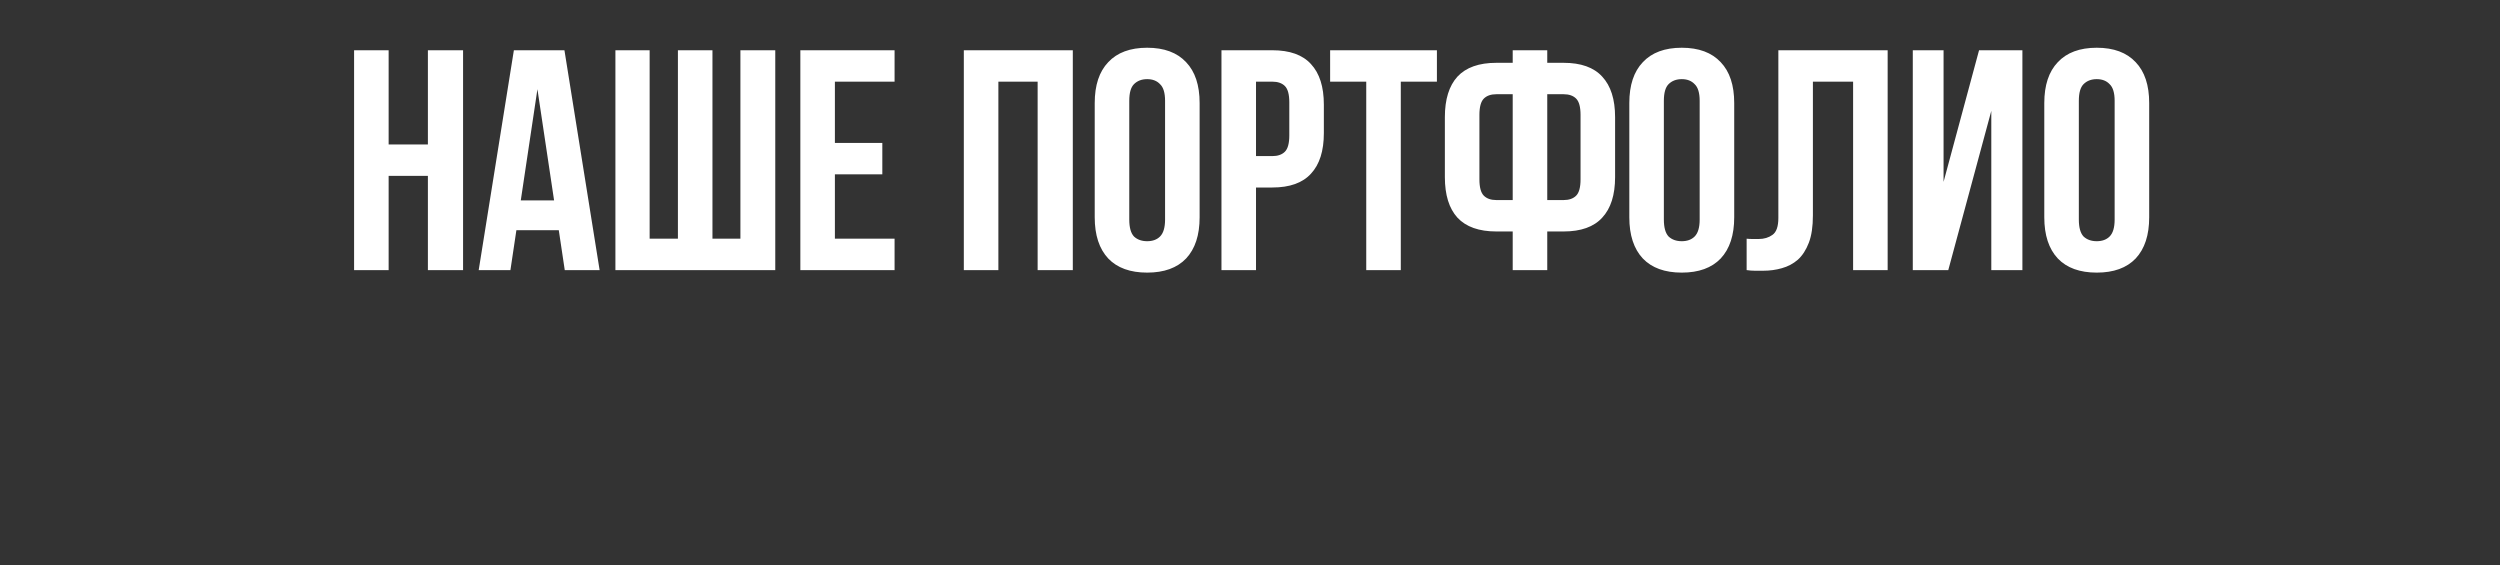 <?xml version="1.0" encoding="UTF-8"?> <svg xmlns="http://www.w3.org/2000/svg" width="398" height="90" viewBox="0 0 398 90" fill="none"><rect x="0" y="0" width="398" height="90" fill="#333333" stroke="none"/> <path d="M61.871 43H56.371V8H61.871V23H68.121V8H73.721V43H68.121V28H61.871V43ZM95.459 43H89.909L88.959 36.65H82.209L81.259 43H76.209L81.809 8H89.859L95.459 43ZM82.909 31.9H88.209L85.559 14.2L82.909 31.9ZM113.423 38H117.873V8H123.423V43H97.973V8H103.423V38H107.923V8H113.423V38ZM132.916 22.75H140.466V27.75H132.916V38H142.416V43H127.416V8H142.416V13H132.916V22.75ZM158.941 43H153.441V8H170.791V43H165.191V13H158.941V43ZM179.779 34.95C179.779 36.217 180.029 37.117 180.529 37.65C181.063 38.15 181.763 38.4 182.629 38.4C183.496 38.4 184.179 38.15 184.679 37.65C185.213 37.117 185.479 36.217 185.479 34.95V16.05C185.479 14.783 185.213 13.9 184.679 13.4C184.179 12.867 183.496 12.6 182.629 12.6C181.763 12.6 181.063 12.867 180.529 13.4C180.029 13.9 179.779 14.783 179.779 16.05V34.95ZM174.279 16.4C174.279 13.567 174.996 11.4 176.429 9.9C177.863 8.367 179.929 7.6 182.629 7.6C185.329 7.6 187.396 8.367 188.829 9.9C190.263 11.4 190.979 13.567 190.979 16.4V34.6C190.979 37.433 190.263 39.617 188.829 41.15C187.396 42.65 185.329 43.4 182.629 43.4C179.929 43.4 177.863 42.65 176.429 41.15C174.996 39.617 174.279 37.433 174.279 34.6V16.4ZM202.557 8C205.324 8 207.374 8.733 208.707 10.2C210.074 11.667 210.757 13.817 210.757 16.65V21.2C210.757 24.033 210.074 26.183 208.707 27.65C207.374 29.117 205.324 29.85 202.557 29.85H199.957V43H194.457V8H202.557ZM199.957 13V24.85H202.557C203.424 24.85 204.09 24.617 204.557 24.15C205.024 23.683 205.257 22.817 205.257 21.55V16.3C205.257 15.033 205.024 14.167 204.557 13.7C204.09 13.233 203.424 13 202.557 13H199.957ZM211.756 8H228.756V13H223.006V43H217.506V13H211.756V8ZM240.823 36.85H238.223C235.457 36.85 233.39 36.117 232.023 34.65C230.69 33.183 230.023 31.033 230.023 28.2V18.65C230.023 15.817 230.69 13.667 232.023 12.2C233.39 10.733 235.457 10 238.223 10H240.823V8H246.323V10H248.923C251.69 10 253.74 10.733 255.073 12.2C256.44 13.667 257.123 15.817 257.123 18.65V28.2C257.123 31.033 256.44 33.183 255.073 34.65C253.74 36.117 251.69 36.85 248.923 36.85H246.323V43H240.823V36.85ZM246.323 15V31.85H248.923C249.79 31.85 250.457 31.617 250.923 31.15C251.39 30.683 251.623 29.817 251.623 28.55V18.3C251.623 17.033 251.39 16.167 250.923 15.7C250.457 15.233 249.79 15 248.923 15H246.323ZM238.223 15C237.357 15 236.69 15.233 236.223 15.7C235.757 16.167 235.523 17.033 235.523 18.3V28.55C235.523 29.817 235.757 30.683 236.223 31.15C236.69 31.617 237.357 31.85 238.223 31.85H240.823V15H238.223ZM264.887 34.95C264.887 36.217 265.137 37.117 265.637 37.65C266.17 38.15 266.87 38.4 267.737 38.4C268.603 38.4 269.287 38.15 269.787 37.65C270.32 37.117 270.587 36.217 270.587 34.95V16.05C270.587 14.783 270.32 13.9 269.787 13.4C269.287 12.867 268.603 12.6 267.737 12.6C266.87 12.6 266.17 12.867 265.637 13.4C265.137 13.9 264.887 14.783 264.887 16.05V34.95ZM259.387 16.4C259.387 13.567 260.103 11.4 261.537 9.9C262.97 8.367 265.037 7.6 267.737 7.6C270.437 7.6 272.503 8.367 273.937 9.9C275.37 11.4 276.087 13.567 276.087 16.4V34.6C276.087 37.433 275.37 39.617 273.937 41.15C272.503 42.65 270.437 43.4 267.737 43.4C265.037 43.4 262.97 42.65 261.537 41.15C260.103 39.617 259.387 37.433 259.387 34.6V16.4ZM295.014 13H288.614V34.3C288.614 36.067 288.398 37.517 287.964 38.65C287.531 39.783 286.948 40.683 286.214 41.35C285.481 41.983 284.631 42.433 283.664 42.7C282.731 42.967 281.748 43.1 280.714 43.1C280.214 43.1 279.764 43.1 279.364 43.1C278.964 43.1 278.531 43.067 278.064 43V38C278.364 38.033 278.681 38.05 279.014 38.05C279.348 38.05 279.664 38.05 279.964 38.05C280.831 38.05 281.564 37.833 282.164 37.4C282.798 36.967 283.114 36.067 283.114 34.7V8H300.514V43H295.014V13ZM310.166 43H304.516V8H309.416V28.95L315.066 8H321.966V43H317.016V17.65L310.166 43ZM330.951 34.95C330.951 36.217 331.201 37.117 331.701 37.65C332.235 38.15 332.935 38.4 333.801 38.4C334.668 38.4 335.351 38.15 335.851 37.65C336.385 37.117 336.651 36.217 336.651 34.95V16.05C336.651 14.783 336.385 13.9 335.851 13.4C335.351 12.867 334.668 12.6 333.801 12.6C332.935 12.6 332.235 12.867 331.701 13.4C331.201 13.9 330.951 14.783 330.951 16.05V34.95ZM325.451 16.4C325.451 13.567 326.168 11.4 327.601 9.9C329.035 8.367 331.101 7.6 333.801 7.6C336.501 7.6 338.568 8.367 340.001 9.9C341.435 11.4 342.151 13.567 342.151 16.4V34.6C342.151 37.433 341.435 39.617 340.001 41.15C338.568 42.65 336.501 43.4 333.801 43.4C331.101 43.4 329.035 42.65 327.601 41.15C326.168 39.617 325.451 37.433 325.451 34.6V16.4Z" fill="white"></path> </svg> 